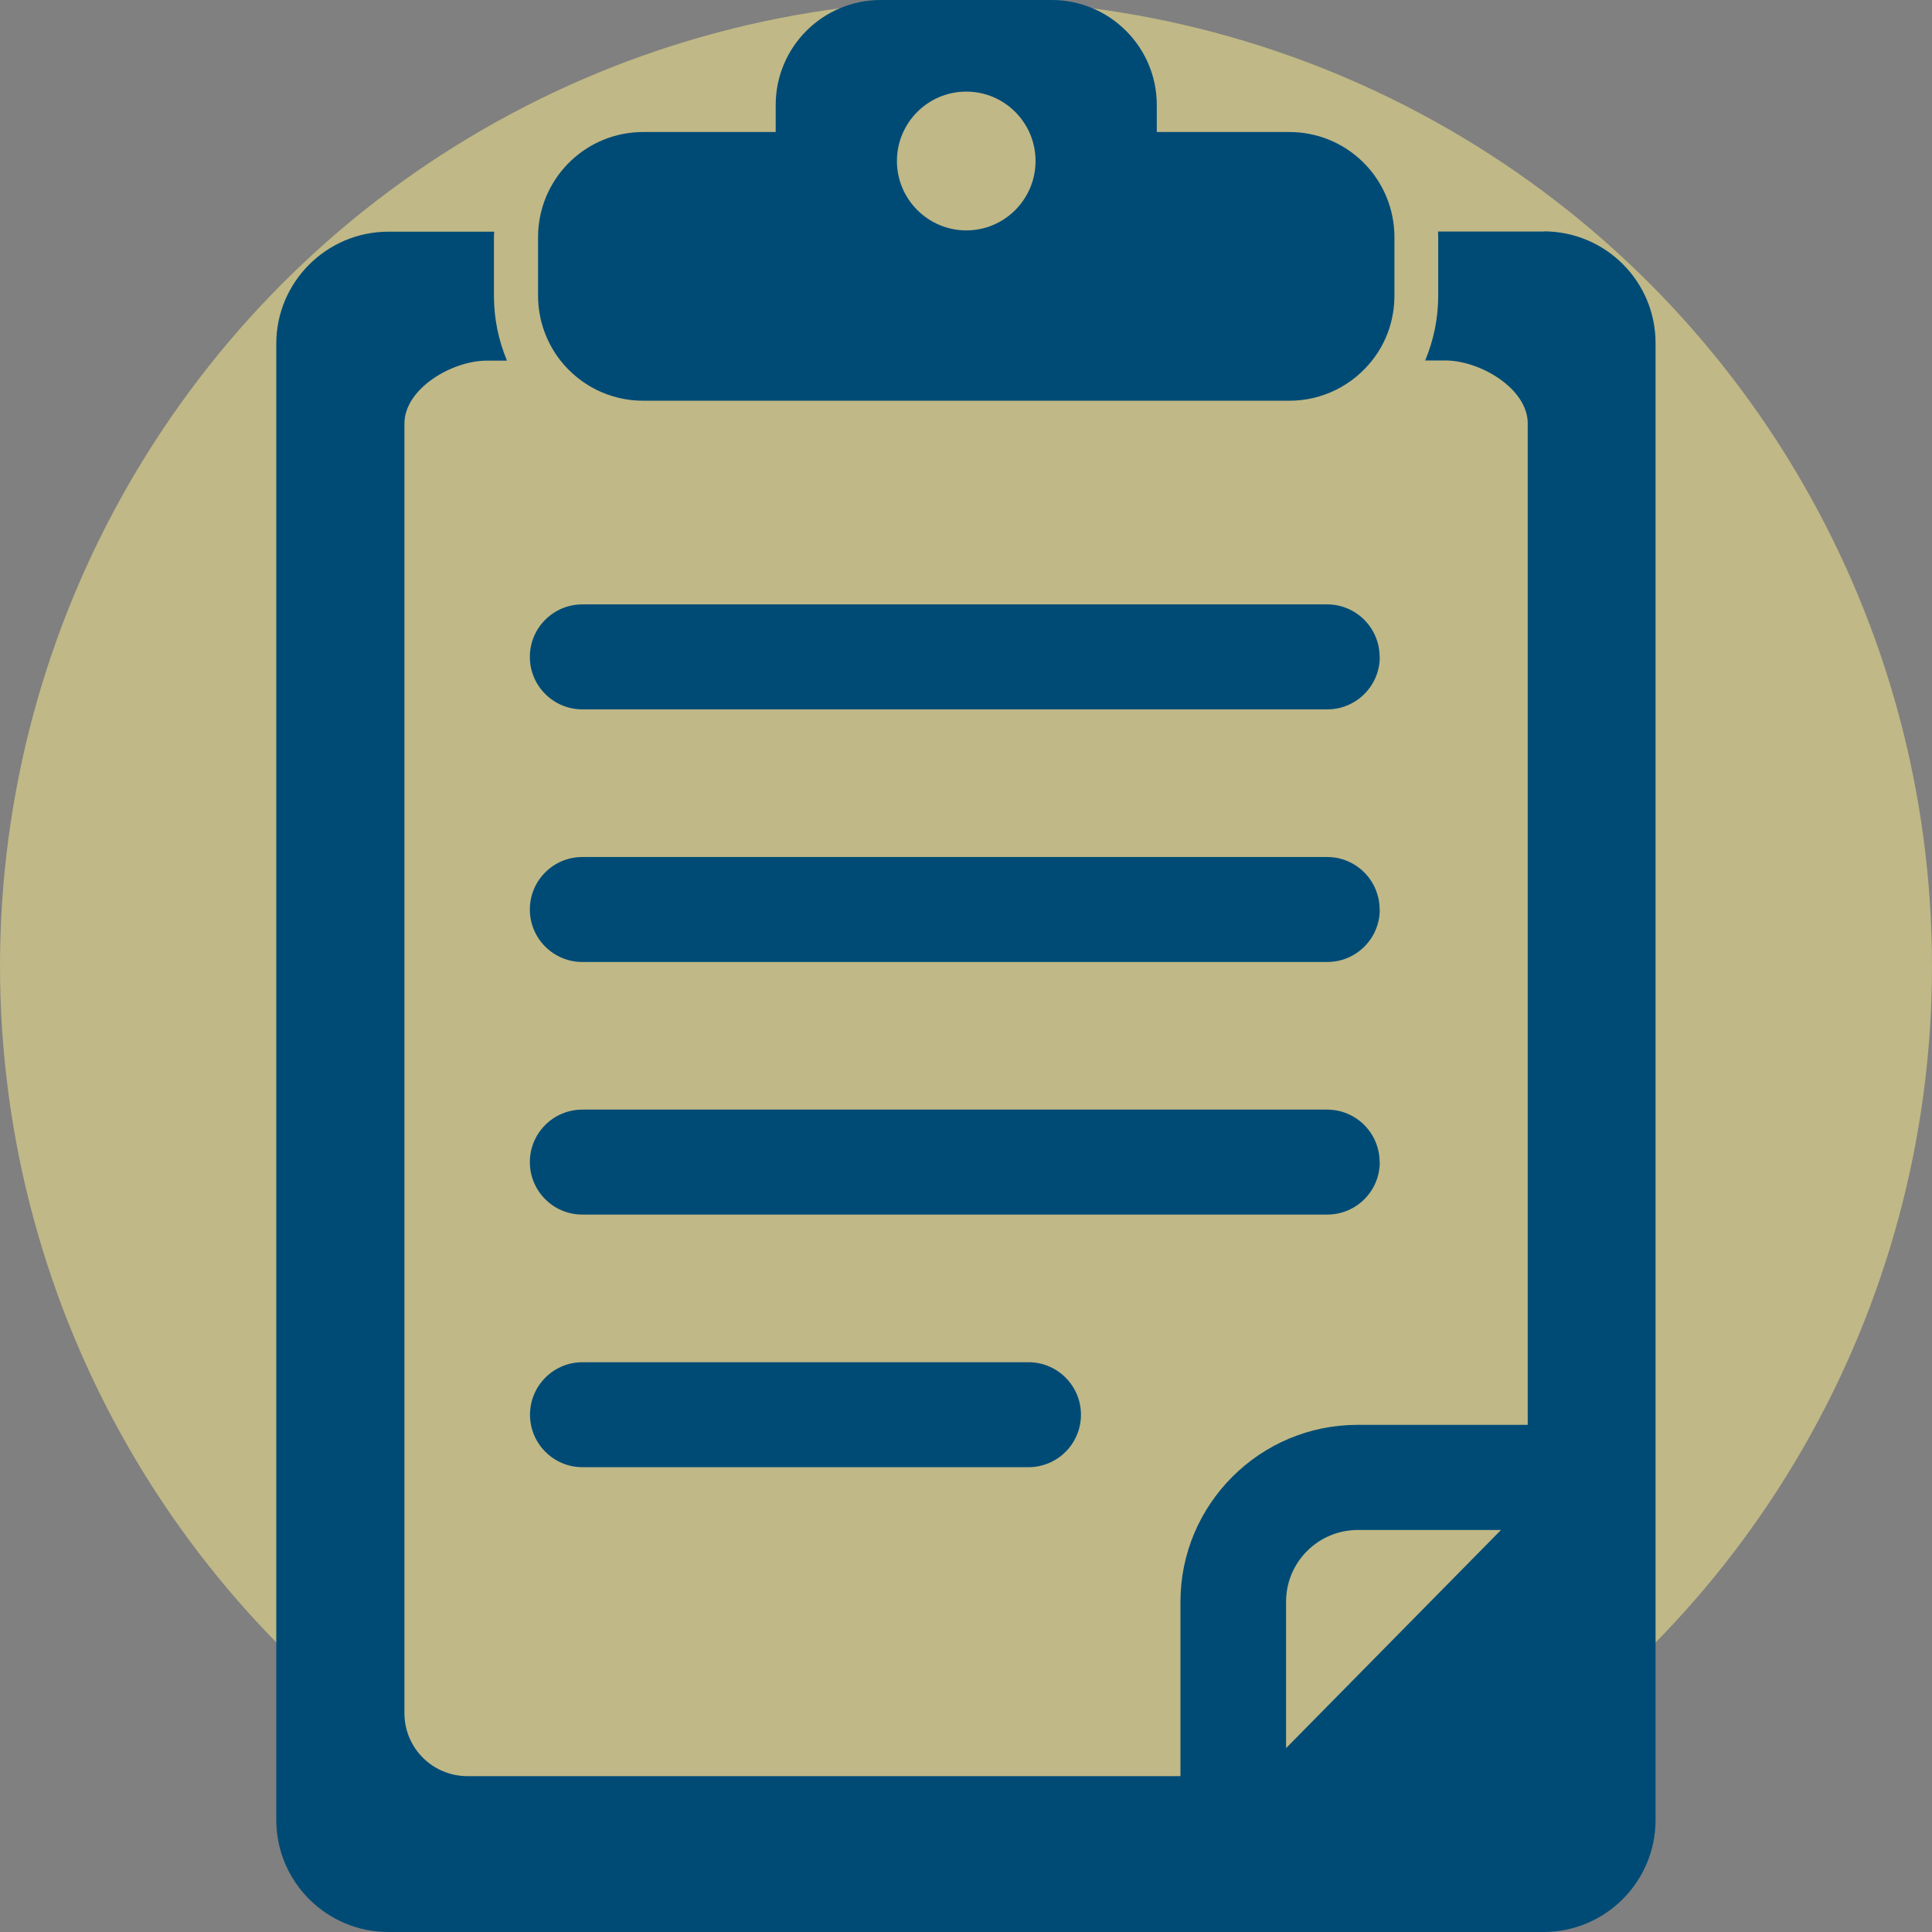 <?xml version="1.0" encoding="UTF-8"?><svg id="_イヤー_2" xmlns="http://www.w3.org/2000/svg" viewBox="0 0 120 120"><rect x="0" y="0" width="120" height="120" fill="#808080" stroke="none"/><defs><style>.cls-1{fill:#004b76;}.cls-2{fill:#fff08c;opacity:.5;}.cls-3{fill:none;}</style></defs><g id="_定デザイン"><g><circle class="cls-2" cx="60" cy="60" r="60"/><rect class="cls-3" width="120" height="120"/><path class="cls-1" d="M95.89,14.38h-6.57c0,.12,.01,.23,.01,.35v3.64c0,1.42-.29,2.78-.81,4.02h1.25c2.17,0,5.12,1.75,5.12,3.91v62.2h-10.57c-6.07,0-11,4.94-11,10.99v10.83H29.04c-2.17,0-3.92-1.75-3.92-3.91V26.31c0-2.17,2.95-3.91,5.12-3.91h1.25c-.52-1.24-.81-2.6-.81-4.02v-3.64c0-.12,0-.24,.02-.35h-6.57c-3.84,0-6.97,3.12-6.97,6.96V113.04c0,3.84,3.12,6.96,6.97,6.96H95.87c3.84,0,6.96-3.12,6.96-6.96V21.33c.01-3.85-3.11-6.96-6.95-6.96Zm-16.01,94.21v-9.1c0-2.47,2-4.46,4.46-4.46h8.89l-13.36,13.56ZM65.32,0h-10.61c-3.61,0-6.53,2.92-6.53,6.52v1.68h-8.23c-3.49,0-6.33,2.73-6.52,6.17,0,.12-.01,.23-.01,.35v3.64c0,1.52,.52,2.91,1.38,4.02,1.2,1.53,3.06,2.51,5.15,2.51h40.13c2.09,0,3.95-.98,5.15-2.51,.88-1.11,1.38-2.51,1.38-4.02v-3.64c0-.12,0-.24-.01-.35-.19-3.45-3.03-6.17-6.52-6.17h-8.23v-1.68c0-3.6-2.93-6.52-6.53-6.52Zm-5.3,5.69c2.37,0,4.3,1.93,4.3,4.31s-1.93,4.31-4.3,4.31-4.31-1.93-4.31-4.31,1.93-4.31,4.31-4.31Zm25.68,50.8c0,1.8-1.46,3.26-3.26,3.26H36.17c-1.8,0-3.26-1.46-3.26-3.26s1.46-3.26,3.26-3.26h46.26c1.8,0,3.26,1.46,3.26,3.26Zm0-15.69c0,1.8-1.46,3.26-3.26,3.26H36.17c-1.8,0-3.26-1.46-3.26-3.26s1.46-3.26,3.26-3.26h46.26c1.8,0,3.26,1.46,3.26,3.26Zm0,31.38c0,1.8-1.46,3.26-3.26,3.26H36.17c-1.8,0-3.26-1.46-3.26-3.26s1.46-3.26,3.26-3.26h46.26c1.8,0,3.26,1.46,3.26,3.26Zm-18.56,15.69c0,1.8-1.46,3.26-3.26,3.26h-27.7c-1.8,0-3.26-1.46-3.26-3.26s1.46-3.26,3.26-3.26h27.7c1.8,0,3.26,1.46,3.26,3.26Z"/></g></g></svg>
